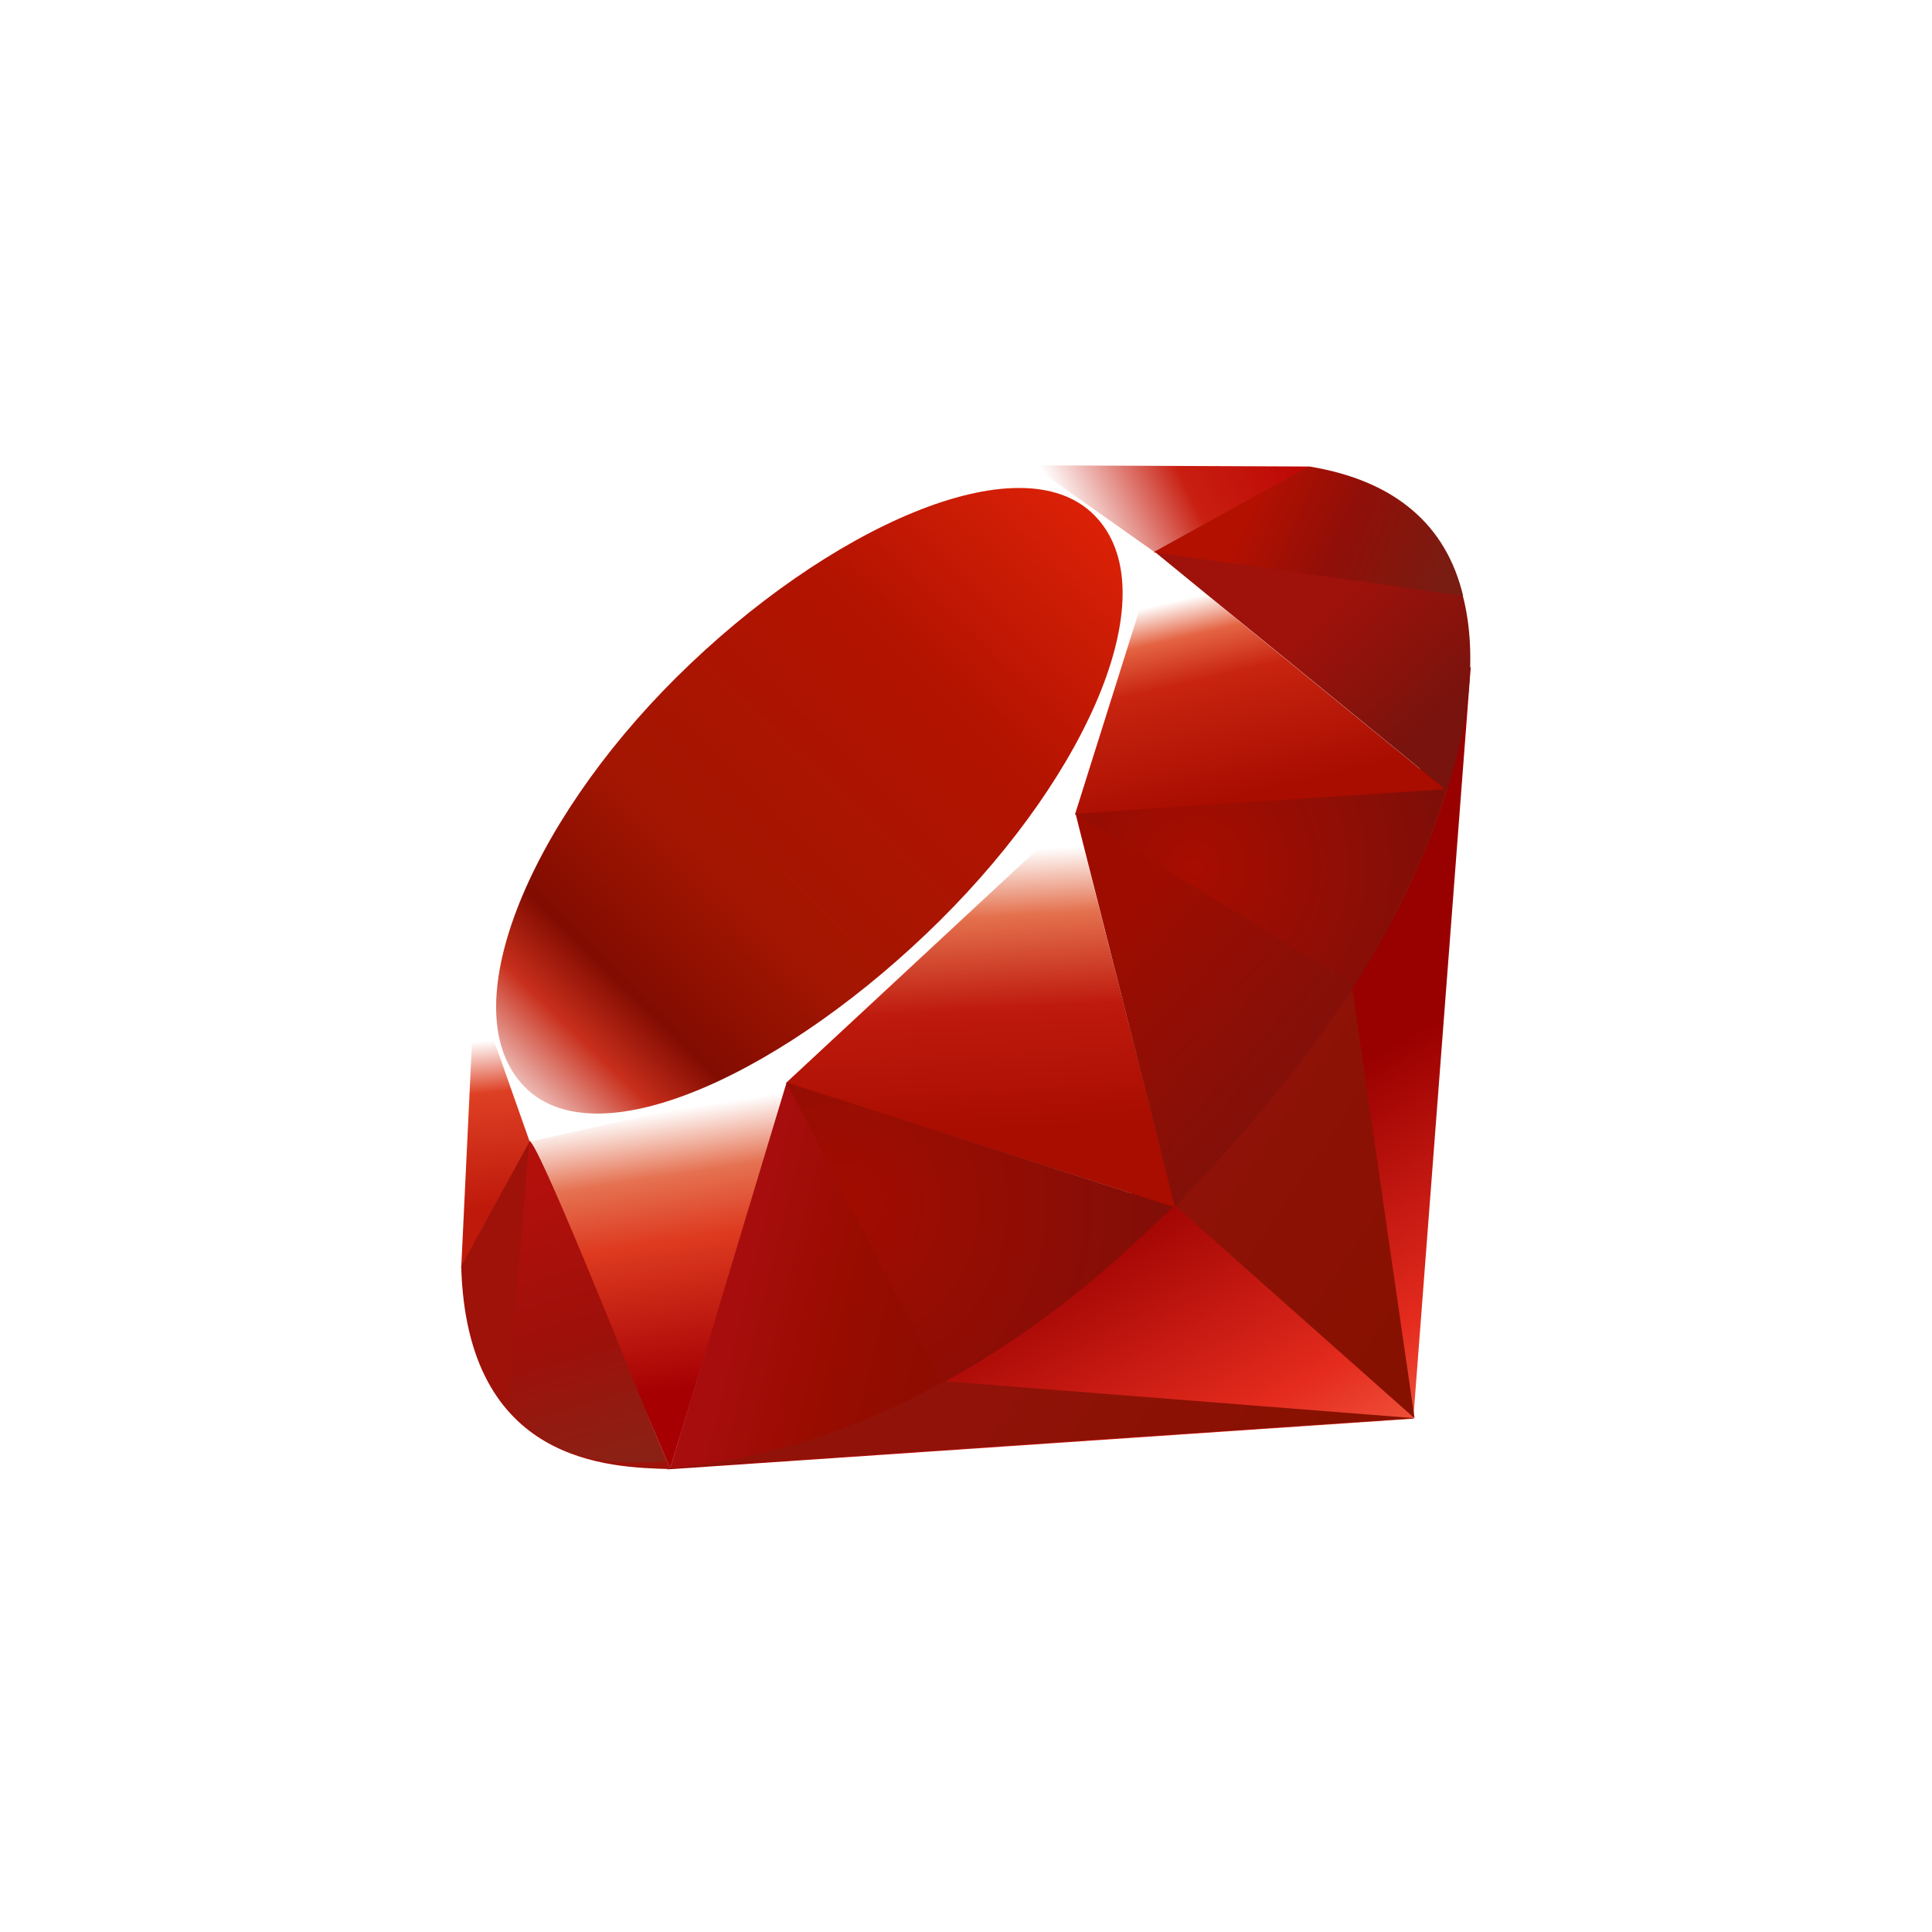 <?xml version="1.0" encoding="UTF-8"?> <svg xmlns="http://www.w3.org/2000/svg" width="36" height="36" viewBox="0 0 36 36" fill="none"><rect x="0" y="0" width="36" height="36" fill="#333333" stroke="none"/><g clip-path="url(#clip0_8632_3841)"><path d="M36 0H0V36H36V0Z" fill="white"></path><g clip-path="url(#clip1_8632_3841)"><path d="M23.168 21.002L12.428 27.38L26.335 26.436L27.406 12.414L23.168 21.002Z" fill="url(#paint0_linear_8632_3841)"></path><path d="M26.358 26.427L25.162 18.177L21.907 22.476L26.358 26.427Z" fill="url(#paint1_linear_8632_3841)"></path><path d="M26.374 26.427L17.617 25.739L12.475 27.362L26.374 26.427Z" fill="url(#paint2_linear_8632_3841)"></path><path d="M12.487 27.364L14.675 20.197L9.861 21.226L12.487 27.364Z" fill="url(#paint3_linear_8632_3841)"></path><path d="M21.906 22.5L19.893 14.615L14.133 20.015L21.906 22.5Z" fill="url(#paint4_linear_8632_3841)"></path><path d="M26.949 14.726L21.504 10.279L19.988 15.181L26.949 14.726Z" fill="url(#paint5_linear_8632_3841)"></path><path d="M24.403 8.693L21.2 10.463L19.18 8.67L24.403 8.693Z" fill="url(#paint6_linear_8632_3841)"></path><path d="M8.594 23.63L9.936 21.184L8.85 18.269L8.594 23.63Z" fill="url(#paint7_linear_8632_3841)"></path><path d="M8.778 18.177L9.87 21.274L14.614 20.209L20.031 15.175L21.56 10.32L19.153 8.62L15.061 10.152C13.772 11.351 11.27 13.724 11.18 13.768C11.09 13.814 9.527 16.767 8.778 18.177Z" fill="white"></path><path d="M12.612 12.613C15.406 9.842 19.009 8.205 20.391 9.6C21.773 10.995 20.308 14.384 17.513 17.154C14.719 19.924 11.161 21.651 9.78 20.256C8.397 18.862 9.818 15.382 12.612 12.613Z" fill="url(#paint8_linear_8632_3841)"></path><path d="M12.487 27.361L14.657 20.171L21.866 22.487C19.26 24.931 16.361 26.997 12.487 27.361Z" fill="url(#paint9_linear_8632_3841)"></path><path d="M20.041 15.161L21.892 22.491C24.069 20.202 26.023 17.741 26.98 14.697L20.041 15.161Z" fill="url(#paint10_linear_8632_3841)"></path><path d="M26.961 14.734C27.701 12.499 27.872 9.292 24.38 8.697L21.514 10.28L26.961 14.734Z" fill="url(#paint11_linear_8632_3841)"></path><path d="M8.594 23.598C8.697 27.287 11.358 27.342 12.492 27.374L9.873 21.259L8.594 23.598Z" fill="#9E1209"></path><path d="M20.051 15.172C21.724 16.201 25.096 18.266 25.164 18.304C25.27 18.364 26.618 16.032 26.924 14.714L20.051 15.172Z" fill="url(#paint12_radial_8632_3841)"></path><path d="M14.655 20.171L17.556 25.77C19.272 24.839 20.615 23.705 21.846 22.491L14.655 20.171Z" fill="url(#paint13_radial_8632_3841)"></path><path d="M9.862 21.266L9.45 26.162C10.226 27.221 11.293 27.313 12.413 27.231C11.603 25.215 9.985 21.184 9.862 21.266Z" fill="url(#paint14_linear_8632_3841)"></path><path d="M21.497 10.292L27.262 11.101C26.954 9.797 26.009 8.956 24.399 8.693L21.497 10.292Z" fill="url(#paint15_linear_8632_3841)"></path></g></g><defs><linearGradient id="paint0_linear_8632_3841" x1="25.122" y1="29.086" x2="21.153" y2="22.079" gradientUnits="userSpaceOnUse"><stop stop-color="#FB7655"></stop><stop offset="0.41" stop-color="#E42B1E"></stop><stop offset="0.99" stop-color="#990000"></stop><stop offset="1" stop-color="#990000"></stop></linearGradient><linearGradient id="paint1_linear_8632_3841" x1="27.099" y1="23.2" x2="21.984" y2="19.768" gradientUnits="userSpaceOnUse"><stop stop-color="#871101"></stop><stop offset="0.99" stop-color="#911209"></stop><stop offset="1" stop-color="#911209"></stop></linearGradient><linearGradient id="paint2_linear_8632_3841" x1="23.007" y1="29.299" x2="17.892" y2="25.866" gradientUnits="userSpaceOnUse"><stop stop-color="#871101"></stop><stop offset="0.99" stop-color="#911209"></stop><stop offset="1" stop-color="#911209"></stop></linearGradient><linearGradient id="paint3_linear_8632_3841" x1="12.268" y1="20.715" x2="13.061" y2="25.868" gradientUnits="userSpaceOnUse"><stop stop-color="white"></stop><stop offset="0.23" stop-color="#E57252"></stop><stop offset="0.46" stop-color="#DE3B20"></stop><stop offset="0.99" stop-color="#A60003"></stop><stop offset="1" stop-color="#A60003"></stop></linearGradient><linearGradient id="paint4_linear_8632_3841" x1="17.722" y1="15.904" x2="18.014" y2="21.163" gradientUnits="userSpaceOnUse"><stop stop-color="white"></stop><stop offset="0.23" stop-color="#E4714E"></stop><stop offset="0.56" stop-color="#BE1A0D"></stop><stop offset="0.99" stop-color="#A80D00"></stop><stop offset="1" stop-color="#A80D00"></stop></linearGradient><linearGradient id="paint5_linear_8632_3841" x1="22.561" y1="11.043" x2="23.436" y2="14.812" gradientUnits="userSpaceOnUse"><stop stop-color="white"></stop><stop offset="0.18" stop-color="#E46342"></stop><stop offset="0.4" stop-color="#C82410"></stop><stop offset="0.99" stop-color="#A80D00"></stop><stop offset="1" stop-color="#A80D00"></stop></linearGradient><linearGradient id="paint6_linear_8632_3841" x1="19.891" y1="9.716" x2="23.659" y2="7.832" gradientUnits="userSpaceOnUse"><stop stop-color="white"></stop><stop offset="0.54" stop-color="#C81F11"></stop><stop offset="0.99" stop-color="#BF0905"></stop><stop offset="1" stop-color="#BF0905"></stop></linearGradient><linearGradient id="paint7_linear_8632_3841" x1="8.965" y1="19.402" x2="9.275" y2="22.507" gradientUnits="userSpaceOnUse"><stop stop-color="white"></stop><stop offset="0.31" stop-color="#DE4024"></stop><stop offset="0.99" stop-color="#BF190B"></stop><stop offset="1" stop-color="#BF190B"></stop></linearGradient><linearGradient id="paint8_linear_8632_3841" x1="6.832" y1="23.347" x2="21.413" y2="8.353" gradientUnits="userSpaceOnUse"><stop stop-color="#BD0012"></stop><stop offset="0.07" stop-color="white"></stop><stop offset="0.17" stop-color="white"></stop><stop offset="0.27" stop-color="#C82F1C"></stop><stop offset="0.33" stop-color="#820C01"></stop><stop offset="0.46" stop-color="#A31601"></stop><stop offset="0.72" stop-color="#B31301"></stop><stop offset="0.99" stop-color="#E82609"></stop><stop offset="1" stop-color="#E82609"></stop></linearGradient><linearGradient id="paint9_linear_8632_3841" x1="18.001" y1="24.859" x2="13.609" y2="23.775" gradientUnits="userSpaceOnUse"><stop stop-color="#8C0C01"></stop><stop offset="0.54" stop-color="#990C00"></stop><stop offset="0.99" stop-color="#A80D0E"></stop><stop offset="1" stop-color="#A80D0E"></stop></linearGradient><linearGradient id="paint10_linear_8632_3841" x1="25.544" y1="19.588" x2="21.643" y2="16.091" gradientUnits="userSpaceOnUse"><stop stop-color="#7E110B"></stop><stop offset="0.99" stop-color="#9E0C00"></stop><stop offset="1" stop-color="#9E0C00"></stop></linearGradient><linearGradient id="paint11_linear_8632_3841" x1="26.978" y1="13.172" x2="25.035" y2="11.094" gradientUnits="userSpaceOnUse"><stop stop-color="#79130D"></stop><stop offset="0.99" stop-color="#9E120B"></stop><stop offset="1" stop-color="#9E120B"></stop></linearGradient><radialGradient id="paint12_radial_8632_3841" cx="0" cy="0" r="1" gradientUnits="userSpaceOnUse" gradientTransform="translate(22.25 16.158) scale(4.781)"><stop stop-color="#A80D00"></stop><stop offset="0.99" stop-color="#7E0E08"></stop><stop offset="1" stop-color="#7E0E08"></stop></radialGradient><radialGradient id="paint13_radial_8632_3841" cx="0" cy="0" r="1" gradientUnits="userSpaceOnUse" gradientTransform="translate(15.629 22.459) scale(6.356)"><stop stop-color="#A30C00"></stop><stop offset="0.99" stop-color="#800E08"></stop><stop offset="1" stop-color="#800E08"></stop></radialGradient><linearGradient id="paint14_linear_8632_3841" x1="11.126" y1="27.357" x2="9.543" y2="21.983" gradientUnits="userSpaceOnUse"><stop stop-color="#8B2114"></stop><stop offset="0.43" stop-color="#9E100A"></stop><stop offset="0.99" stop-color="#B3100C"></stop><stop offset="1" stop-color="#B3100C"></stop></linearGradient><linearGradient id="paint15_linear_8632_3841" x1="23.277" y1="9.551" x2="26.828" y2="11.118" gradientUnits="userSpaceOnUse"><stop stop-color="#B31000"></stop><stop offset="0.44" stop-color="#910F08"></stop><stop offset="0.99" stop-color="#791C12"></stop><stop offset="1" stop-color="#791C12"></stop></linearGradient><clipPath id="clip0_8632_3841"><rect width="36" height="36" fill="white"></rect></clipPath><clipPath id="clip1_8632_3841"><rect width="20" height="20" fill="white" transform="translate(8 8)"></rect></clipPath></defs></svg> 